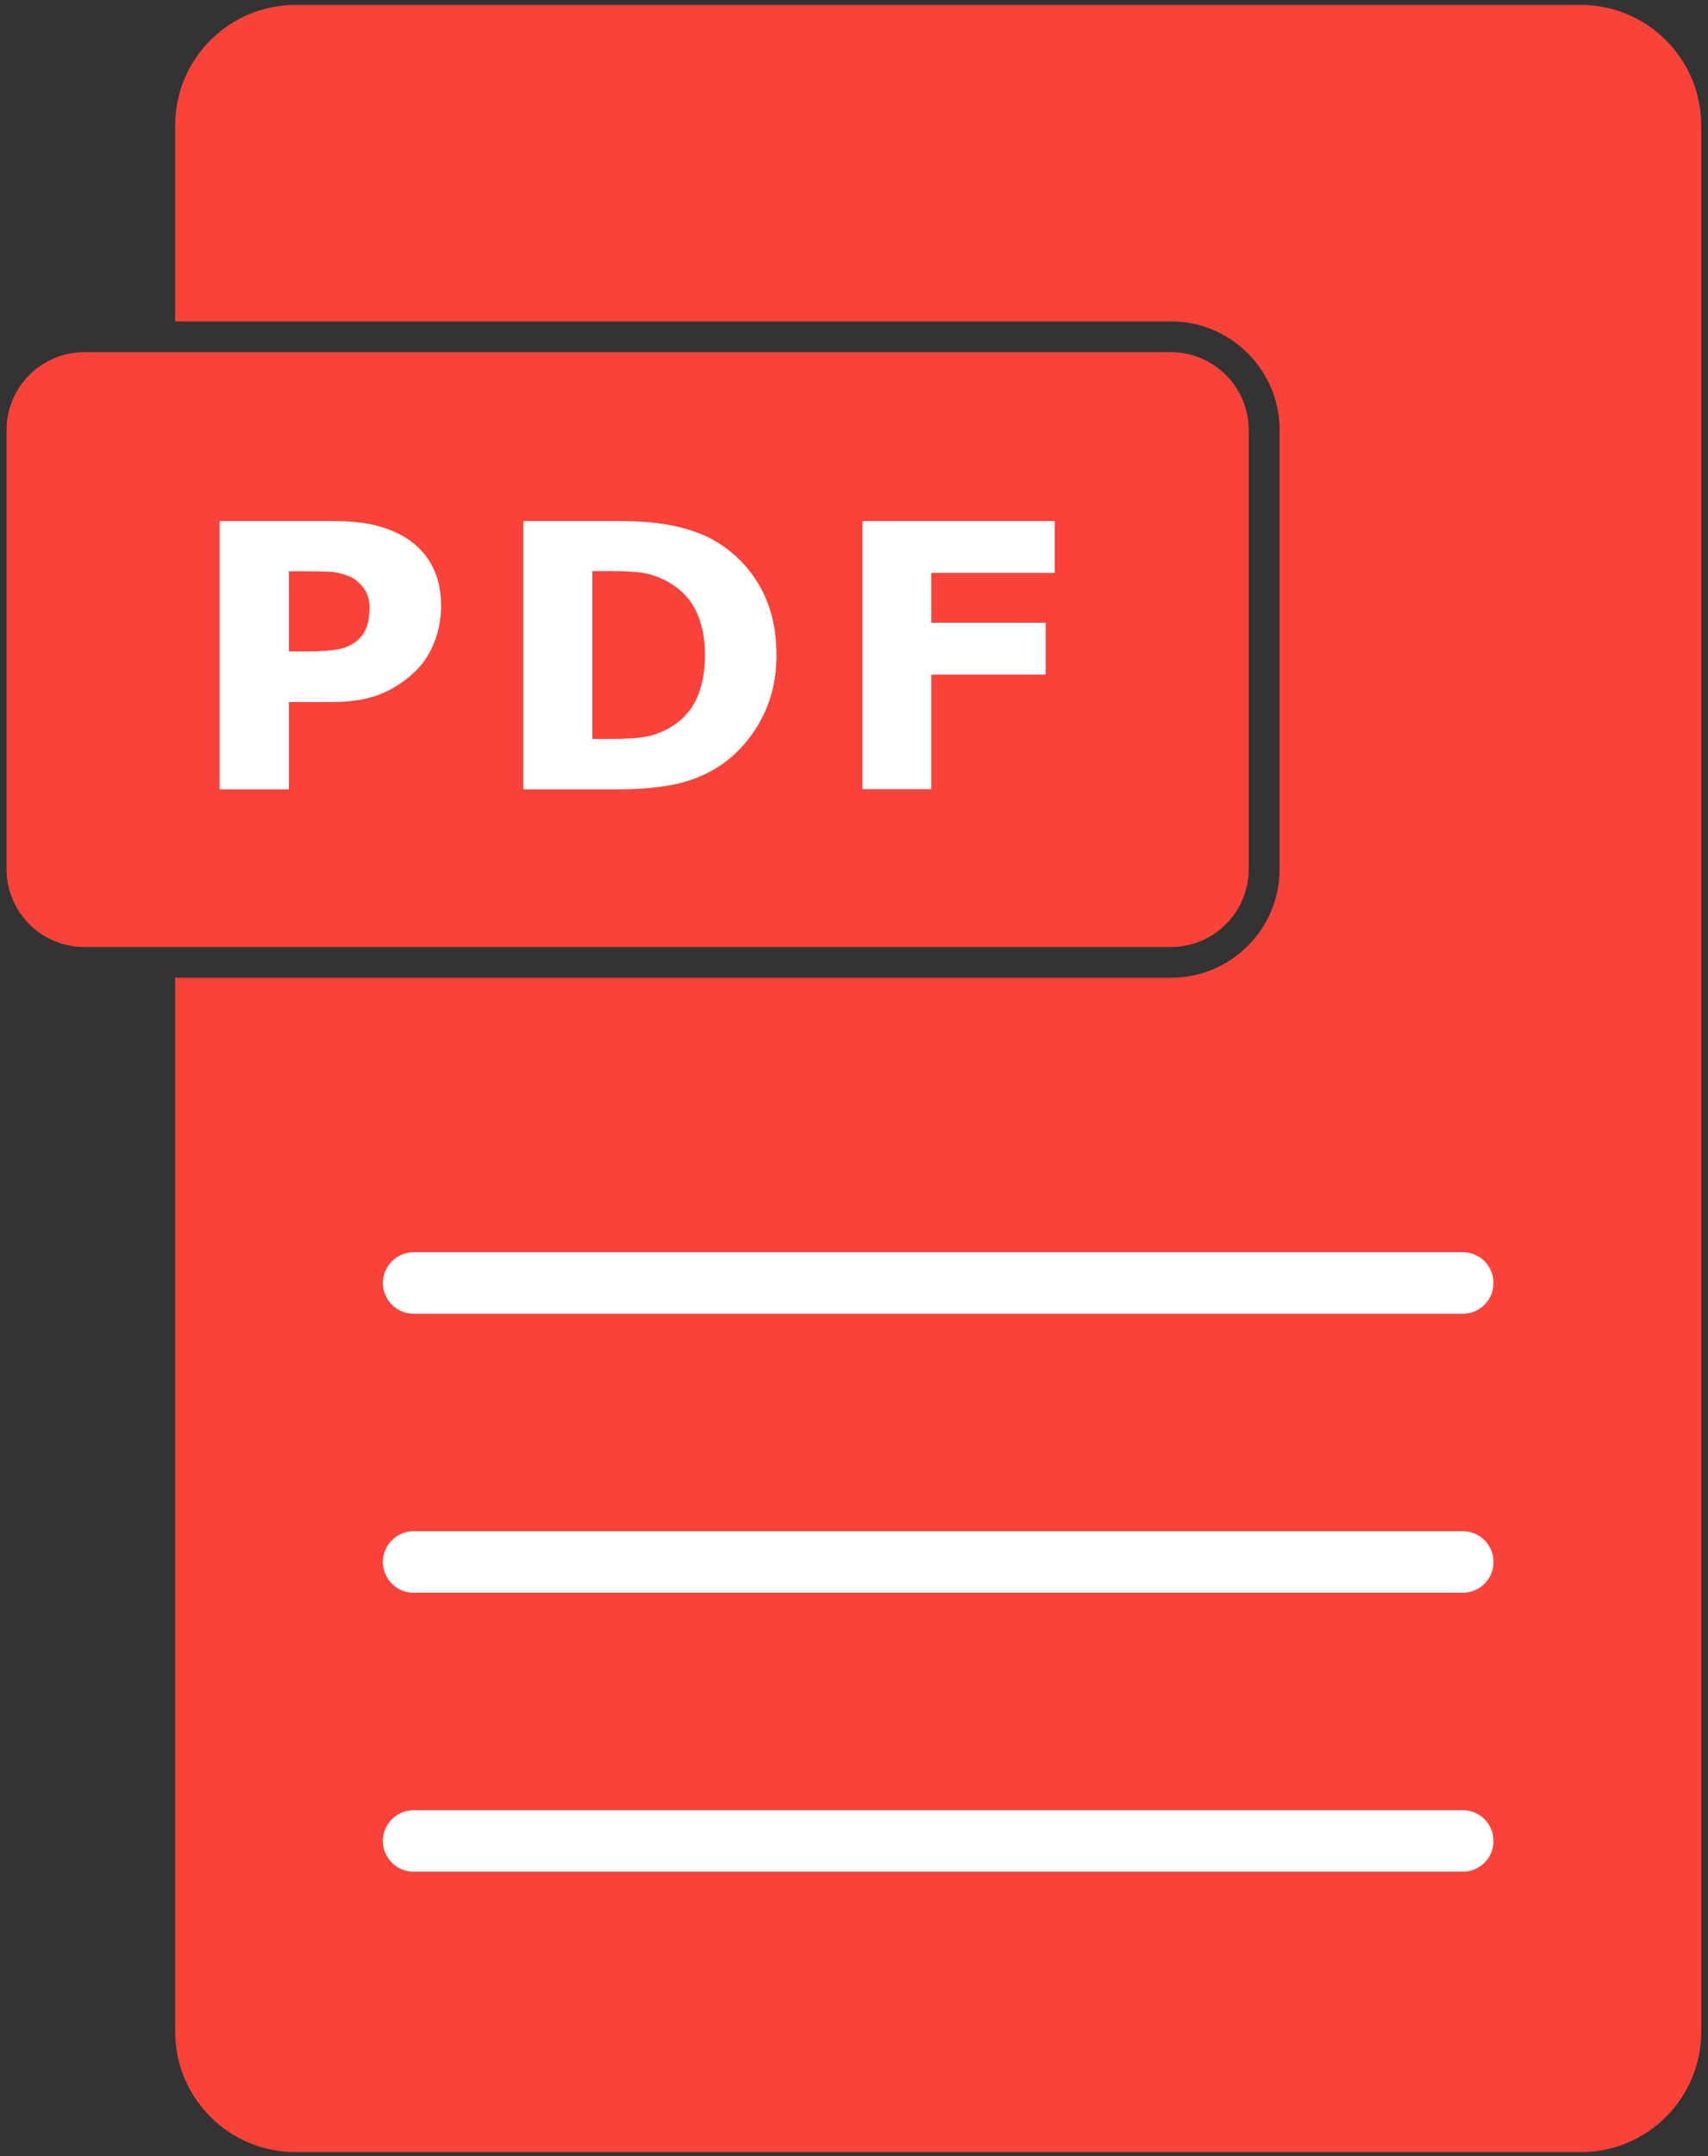<?xml version="1.0" encoding="UTF-8"?> <!-- Generator: Adobe Illustrator 23.0.6, SVG Export Plug-In . SVG Version: 6.00 Build 0) --> <svg xmlns="http://www.w3.org/2000/svg" xmlns:xlink="http://www.w3.org/1999/xlink" x="0px" y="0px" viewBox="0 0 83.37 105.18" style="enable-background:new 0 0 83.37 105.18;" xml:space="preserve"><rect x="0" y="0" width="83.37" height="105.18" fill="#333333" stroke="none"/> <style type="text/css"> .st0{fill:#F9423A;} .st1{fill:none;stroke:#FFFFFF;stroke-width:3;stroke-linecap:round;stroke-miterlimit:10;} .st2{fill:#FFFFFF;} </style> <g id="Layer_1"> <g> <path class="st0" d="M59.45,42.4V20.98c0-1.27-1.03-2.3-2.3-2.3H8.55V44.7h48.61C58.42,44.7,59.45,43.67,59.45,42.4z"></path> <path class="st0" d="M77.16,0.24H14.43c-3.25,0-5.88,2.63-5.88,5.88v9.56h48.61c2.92,0,5.3,2.38,5.3,5.3V42.4 c0,2.92-2.38,5.3-5.3,5.3H8.55v51.41c0,3.25,2.63,5.88,5.88,5.88h62.73c3.25,0,5.88-2.63,5.88-5.88V6.12 C83.04,2.87,80.4,0.24,77.16,0.24z"></path> </g> <line class="st1" x1="20.19" y1="76.2" x2="71.4" y2="76.2"></line> <line class="st1" x1="20.19" y1="62.59" x2="71.4" y2="62.59"></line> <line class="st1" x1="20.19" y1="89.81" x2="71.4" y2="89.81"></line> <path class="st0" d="M57.15,46.2H4.12c-2.1,0-3.8-1.7-3.8-3.8V20.98c0-2.1,1.7-3.8,3.8-3.8h53.03c2.1,0,3.8,1.7,3.8,3.8V42.4 C60.95,44.5,59.25,46.2,57.15,46.2z"></path> <g> <path class="st2" d="M21.53,29.55c0,0.59-0.1,1.16-0.31,1.72s-0.5,1.03-0.88,1.41c-0.52,0.52-1.1,0.91-1.74,1.17 s-1.44,0.4-2.4,0.4h-2.1v4.26h-3.38V25.42h5.55c0.83,0,1.53,0.07,2.1,0.22s1.08,0.36,1.52,0.65c0.53,0.35,0.93,0.79,1.21,1.33 S21.53,28.8,21.53,29.55z M18.04,29.63c0-0.37-0.1-0.69-0.3-0.95c-0.2-0.27-0.43-0.45-0.69-0.56c-0.35-0.14-0.69-0.22-1.03-0.23 c-0.33-0.01-0.78-0.02-1.34-0.02H14.1v3.91h0.97c0.57,0,1.05-0.04,1.42-0.1c0.37-0.07,0.68-0.21,0.94-0.42 c0.22-0.19,0.37-0.41,0.47-0.67C17.99,30.32,18.04,30,18.04,29.63z"></path> <path class="st2" d="M37.9,31.98c0,1.22-0.28,2.31-0.83,3.27s-1.26,1.7-2.11,2.22c-0.64,0.39-1.34,0.66-2.1,0.81 s-1.66,0.23-2.71,0.23h-4.61V25.42h4.75c1.07,0,1.99,0.09,2.76,0.27s1.42,0.43,1.95,0.76c0.9,0.55,1.61,1.29,2.13,2.23 S37.9,30.71,37.9,31.98z M34.41,31.95c0-0.86-0.16-1.6-0.47-2.21s-0.81-1.09-1.49-1.44c-0.35-0.17-0.7-0.29-1.06-0.35 s-0.9-0.09-1.63-0.09h-0.85v8.19h0.85c0.8,0,1.39-0.04,1.77-0.11s0.74-0.21,1.1-0.4c0.62-0.35,1.07-0.82,1.35-1.41 S34.41,32.82,34.41,31.95z"></path> <path class="st2" d="M51.48,27.95h-6.02v2.43h5.58v2.53h-5.58v5.59H42.1V25.42h9.38V27.95z"></path> </g> </g> <g id="Layer_2"> </g> </svg> 